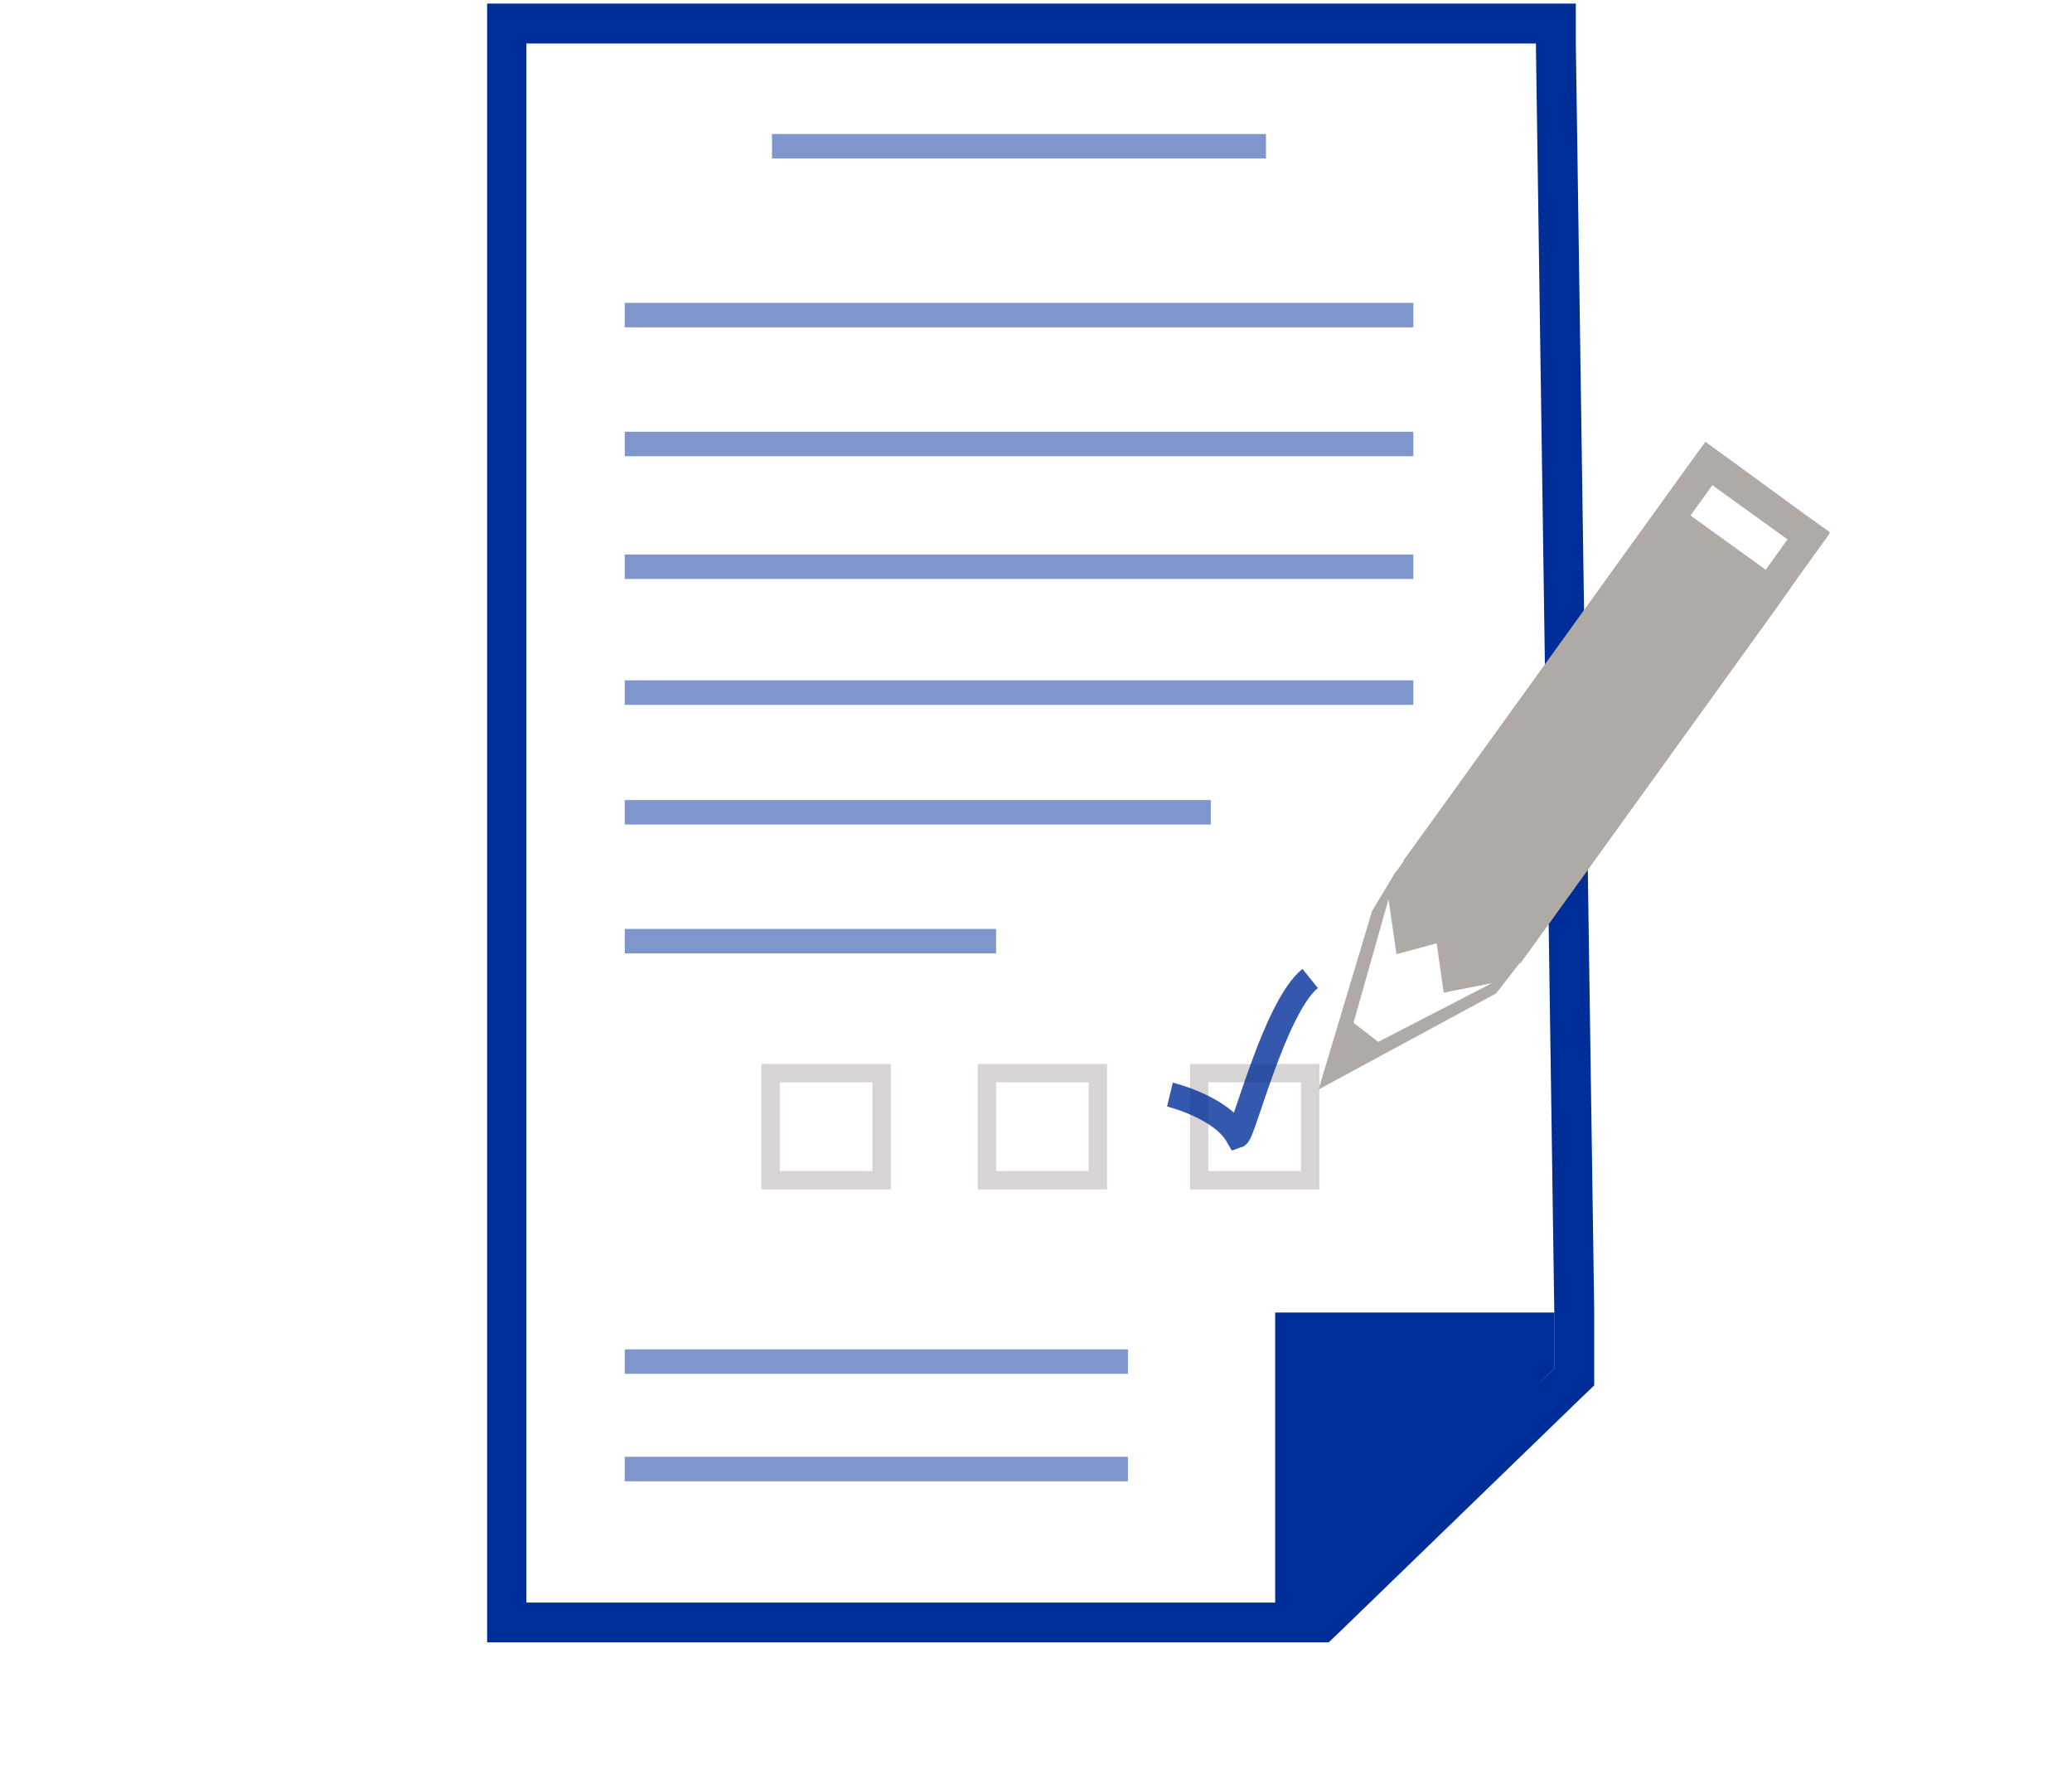 <?xml version="1.0" encoding="UTF-8" standalone="no"?><svg xmlns="http://www.w3.org/2000/svg" xmlns:xlink="http://www.w3.org/1999/xlink" data-name="Ebene 1" height="130" id="Ebene_1" viewBox="0 0 150 130" width="151"><defs><style>.cls-1,.cls-5,.cls-9{fill:none;}.cls-2{clip-path:url(#clip-path);}.cls-3{opacity:0.5;}.cls-4{clip-path:url(#clip-path-4);}.cls-5{stroke:#b0aaa7;stroke-width:1.34px;}.cls-5,.cls-9{stroke-miterlimit:10;}.cls-6{fill:#002e99;}.cls-7{fill:#b0aaa7;}.cls-8{clip-path:url(#clip-path-6);}.cls-9{stroke:#002e99;stroke-width:1.79px;}.cls-10{clip-path:url(#clip-path-7);}.cls-11{clip-path:url(#clip-path-8);}.cls-12{clip-path:url(#clip-path-9);}.cls-13{clip-path:url(#clip-path-10);}.cls-14{clip-path:url(#clip-path-11);}.cls-15{clip-path:url(#clip-path-12);}.cls-16{clip-path:url(#clip-path-13);}.cls-17{clip-path:url(#clip-path-14);}.cls-18{opacity:0.8;}.cls-19{clip-path:url(#clip-path-15);}</style><clipPath id="clip-path"><rect class="cls-1" height="120" width="98.09" x="34.74"/></clipPath><clipPath id="clip-path-4"><rect class="cls-1" height="9.14" width="40.67" x="54.98" y="77.52"/></clipPath><clipPath id="clip-path-6"><rect class="cls-1" height="1.79" width="36.67" x="45.03" y="106.14"/></clipPath><clipPath id="clip-path-7"><rect class="cls-1" height="1.79" width="36.67" x="45.03" y="98.31"/></clipPath><clipPath id="clip-path-8"><rect class="cls-1" height="1.79" width="27.06" x="45.03" y="67.68"/></clipPath><clipPath id="clip-path-9"><rect class="cls-1" height="1.79" width="42.71" x="45.03" y="58.29"/></clipPath><clipPath id="clip-path-10"><rect class="cls-1" height="1.79" width="57.47" x="45.03" y="49.57"/></clipPath><clipPath id="clip-path-11"><rect class="cls-1" height="1.79" width="57.47" x="45.03" y="40.4"/></clipPath><clipPath id="clip-path-12"><rect class="cls-1" height="1.79" width="57.47" x="45.03" y="31.45"/></clipPath><clipPath id="clip-path-13"><rect class="cls-1" height="1.79" width="57.47" x="45.03" y="22.06"/></clipPath><clipPath id="clip-path-14"><rect class="cls-1" height="1.79" width="36" x="55.76" y="9.76"/></clipPath><clipPath id="clip-path-15"><rect class="cls-1" height="13.24" width="10.99" x="84.55" y="70.57"/></clipPath></defs><g class="cls-2"><g class="cls-2"><g class="cls-2"><g class="cls-3"><g class="cls-4"><rect class="cls-5" height="7.8" width="8.09" x="55.66" y="78.19"/><rect class="cls-5" height="7.8" width="8.09" x="71.42" y="78.19"/><rect class="cls-5" height="7.8" width="8.09" x="86.89" y="78.19"/></g></g></g><polygon class="cls-6" points="92.43 95.63 92.43 117.91 94.26 118.1 112.78 99.7 112.78 95.63 92.43 95.63"/><path class="cls-6" d="M37.86,3.17h73.57l1.34,92.35v4.19L95.16,116.76H37.86ZM111.43.26H35v119.4H96.33l.85-.81,17.61-17.06.89-.85V95.47L114.34,3.13l0-2.87Z"/><path class="cls-7" d="M104.89,62.25l19.4-26.9,5.48,3.95L110.38,66.2ZM122.47,34l-19.39,26.9-1.31,1.81,1.82,1.31,5.48,4,1.81,1.31,1.31-1.81,19.39-26.9,1.25-1.74v-.12l-1.76-1.26-5.48-4-1.81-1.31Z"/><rect class="cls-7" height="8.99" transform="translate(4.85 115.86) rotate(-54.21)" width="31.45" x="99.88" y="48.7"/><path class="cls-7" d="M121.41,39.37l5.48,4L109.8,67l-5.48-3.95Zm-.51-3.12-1.31,1.81-17.08,23.7-1.31,1.81L103,64.88l5.49,4,1.81,1.31,1.31-1.81,17.08-23.7L130,42.82l-1.82-1.31-5.48-3.95Z"/><path class="cls-7" d="M110.31,70.09l-9.09-6.59-1.73,2.88-3.9,13,12.94-7ZM99.94,75.91l-1.8-1.39,2.55-9,.58,4,2.93-.79.51,3.59,3.52-.69Z"/><g class="cls-2"><g class="cls-3"><g class="cls-8"><line class="cls-9" x1="45.03" x2="81.7" y1="107.03" y2="107.03"/></g></g><g class="cls-3"><g class="cls-10"><line class="cls-9" x1="45.03" x2="81.7" y1="99.2" y2="99.2"/></g></g><g class="cls-3"><g class="cls-11"><line class="cls-9" x1="45.03" x2="72.09" y1="68.57" y2="68.57"/></g></g><g class="cls-3"><g class="cls-12"><line class="cls-9" x1="45.03" x2="87.74" y1="59.18" y2="59.18"/></g></g><g class="cls-3"><g class="cls-13"><line class="cls-9" x1="45.03" x2="102.5" y1="50.46" y2="50.46"/></g></g><g class="cls-3"><g class="cls-14"><line class="cls-9" x1="45.03" x2="102.5" y1="41.29" y2="41.29"/></g></g><g class="cls-3"><g class="cls-15"><line class="cls-9" x1="45.03" x2="102.5" y1="32.35" y2="32.35"/></g></g><g class="cls-3"><g class="cls-16"><line class="cls-9" x1="45.03" x2="102.5" y1="22.96" y2="22.96"/></g></g><g class="cls-3"><g class="cls-17"><line class="cls-9" x1="55.76" x2="91.76" y1="10.66" y2="10.66"/></g></g><g class="cls-18"><g class="cls-19"><path class="cls-9" d="M84.76,79.75s3.72.9,4.92,3c.44-.15,2.7-9.36,5.3-11.46"/></g></g></g></g></g></svg>